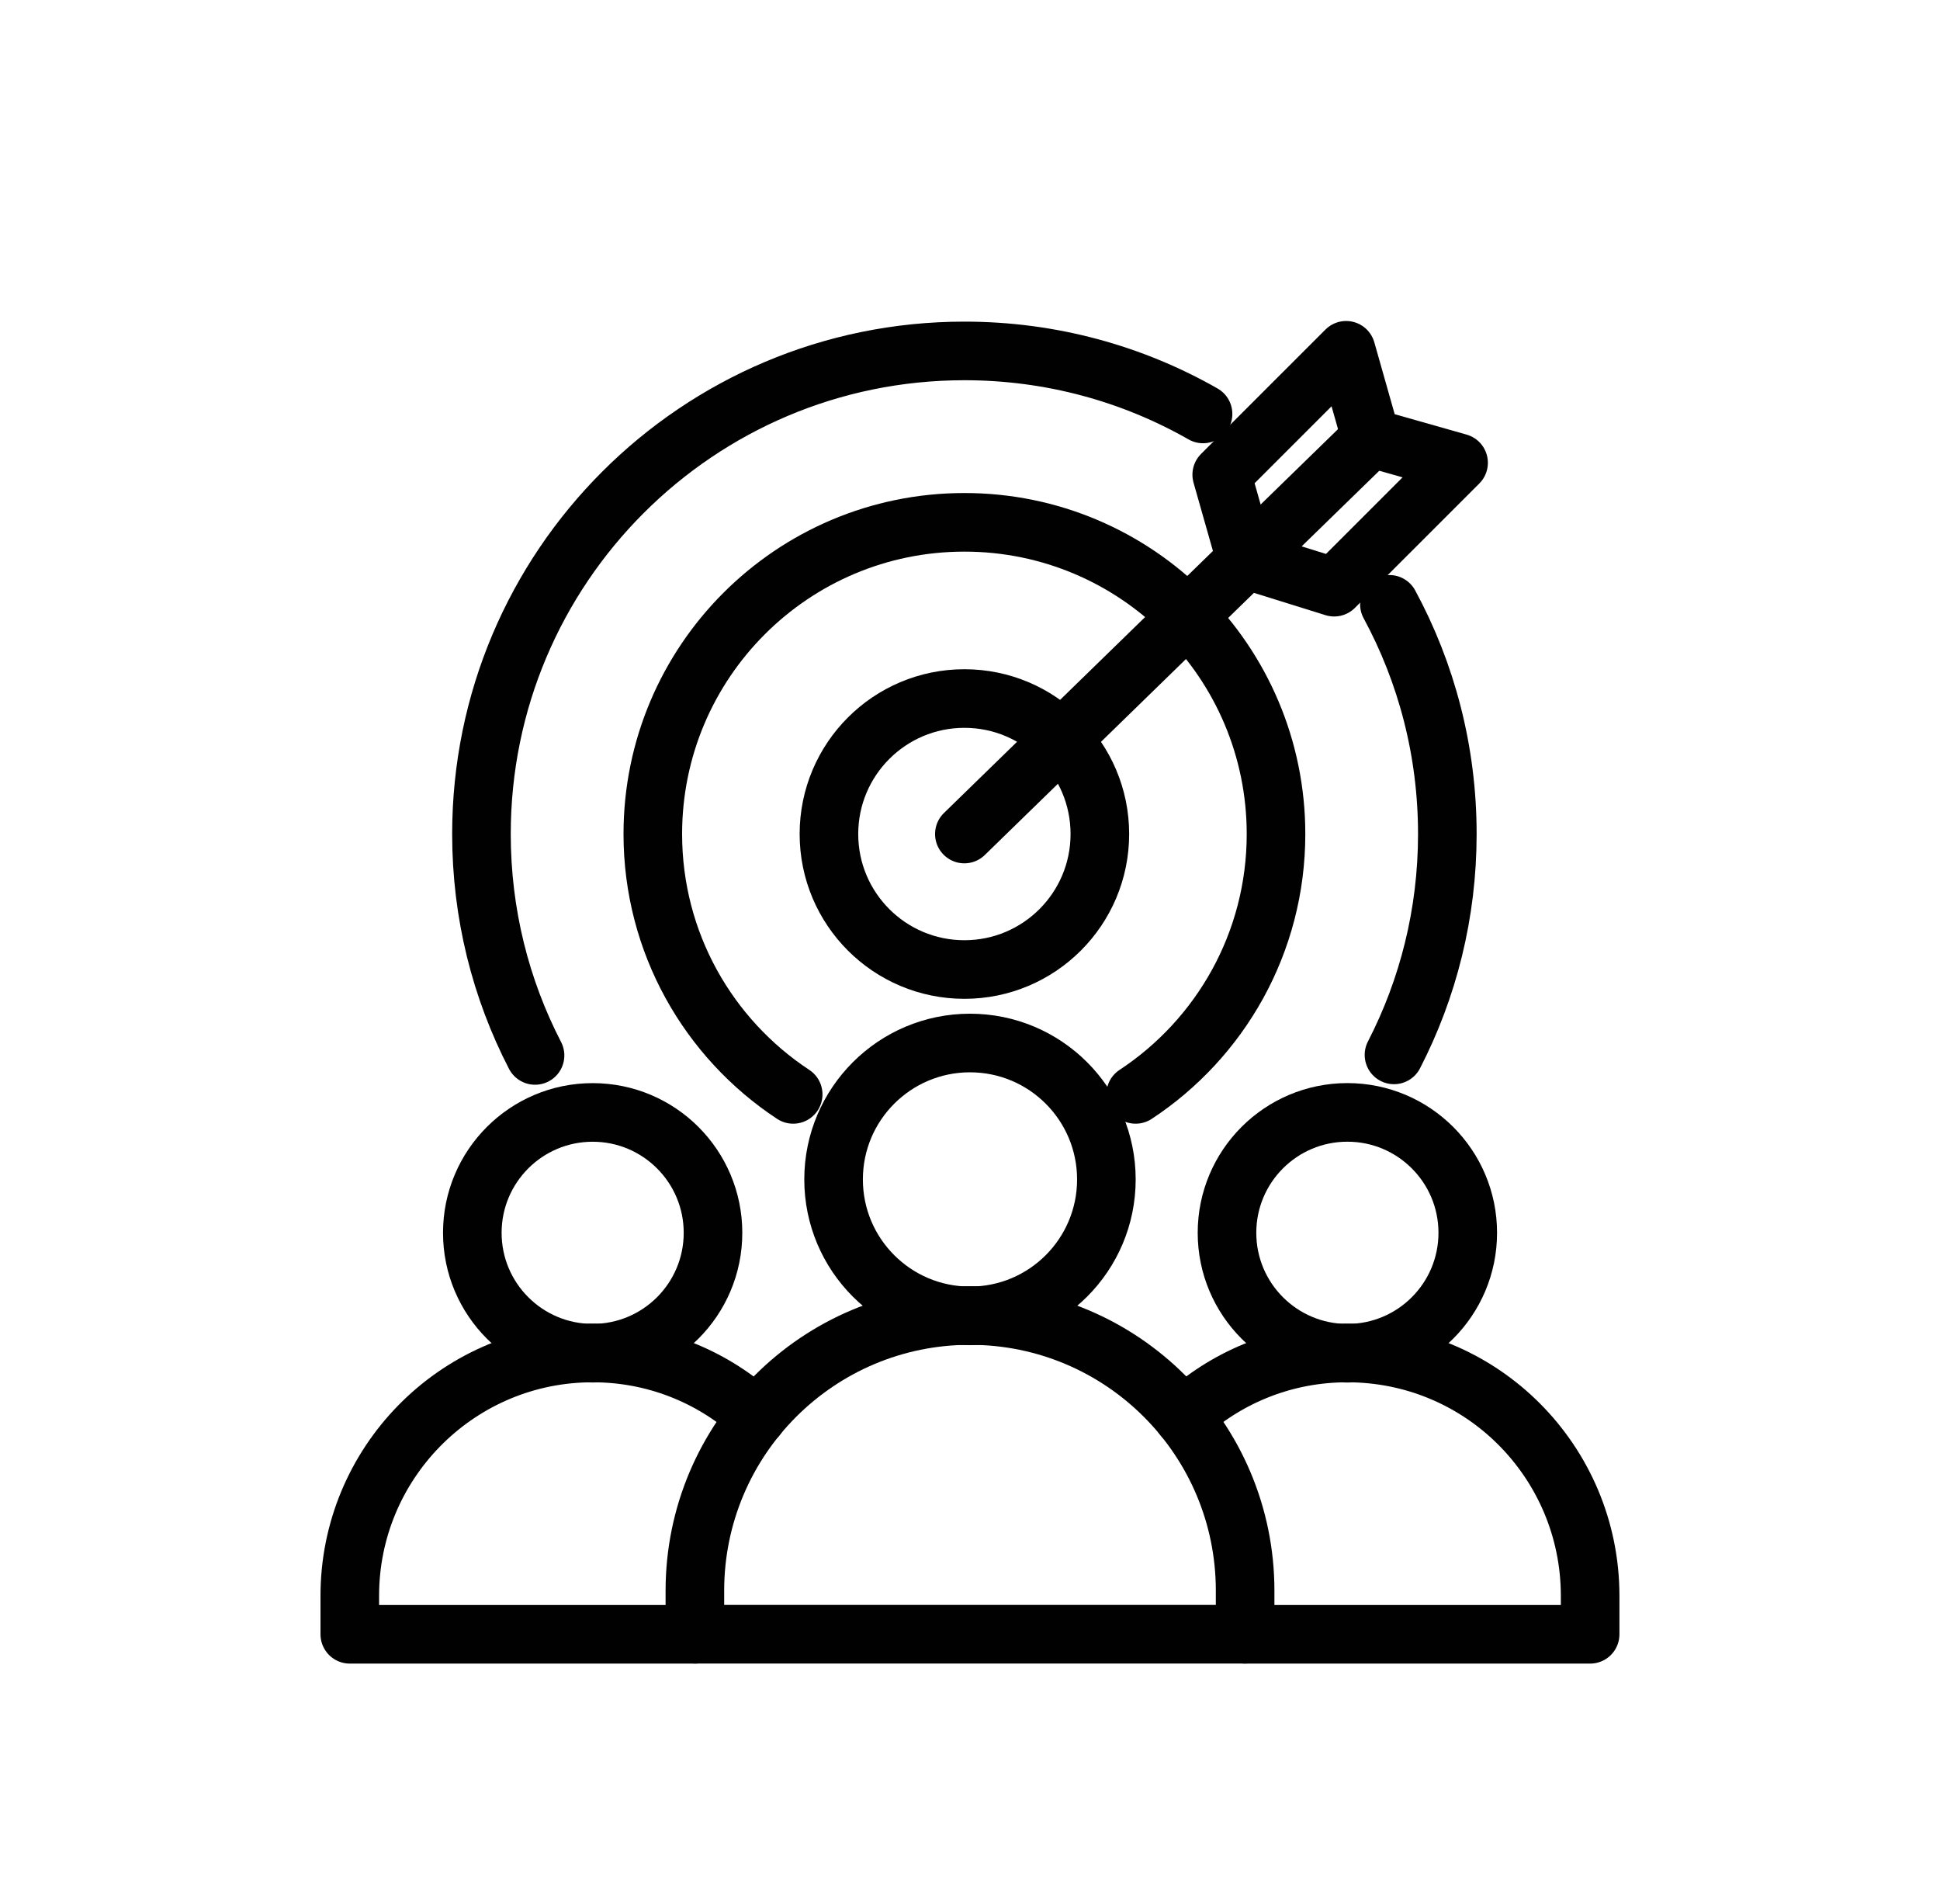 <?xml version="1.0" encoding="utf-8"?>
<!-- Generator: Adobe Illustrator 16.0.0, SVG Export Plug-In . SVG Version: 6.00 Build 0)  -->
<!DOCTYPE svg PUBLIC "-//W3C//DTD SVG 1.1//EN" "http://www.w3.org/Graphics/SVG/1.1/DTD/svg11.dtd">
<svg version="1.1" id="Calque_1" xmlns="http://www.w3.org/2000/svg" xmlns:xlink="http://www.w3.org/1999/xlink" x="0px" y="0px"
	 width="49.667px" height="48.74px" viewBox="0 0 49.667 48.74" enable-background="new 0 0 49.667 48.74" xml:space="preserve">
<path fill="none" stroke="#010101" stroke-width="1.3" stroke-linecap="round" stroke-linejoin="round" stroke-miterlimit="10" d="
	M138.351,98.463v5.156H93.709v-5.156c0-1.444,1.166-2.609,2.602-2.609h39.43C137.185,95.854,138.351,97.019,138.351,98.463z"/>
<path fill="none" stroke="#010101" stroke-width="1.3" stroke-linecap="round" stroke-linejoin="round" stroke-miterlimit="10" d="
	M138.353,103.619v29.598c0,1.447-1.165,2.612-2.612,2.612h-2.88"/>
<path fill="none" stroke="#010101" stroke-width="1.3" stroke-linecap="round" stroke-linejoin="round" stroke-miterlimit="10" d="
	M102.848,135.829h-6.537c-1.438,0-2.604-1.165-2.604-2.612v-29.598"/>
<line fill="none" stroke="#010101" stroke-width="1.3" stroke-linecap="round" stroke-linejoin="round" stroke-miterlimit="10" x1="99.06" y1="99.736" x2="99.748" y2="99.736"/>
<line fill="none" stroke="#010101" stroke-width="1.3" stroke-linecap="round" stroke-linejoin="round" stroke-miterlimit="10" x1="133.276" y1="100.852" x2="131.047" y2="98.621"/>
<line fill="none" stroke="#010101" stroke-width="1.3" stroke-linecap="round" stroke-linejoin="round" stroke-miterlimit="10" x1="131.047" y1="100.852" x2="133.276" y2="98.621"/>
<line fill="none" stroke="#010101" stroke-width="1.3" stroke-linecap="round" stroke-linejoin="round" stroke-miterlimit="10" x1="103.342" y1="99.736" x2="104.03" y2="99.736"/>
<line fill="none" stroke="#010101" stroke-width="1.3" stroke-linecap="round" stroke-linejoin="round" stroke-miterlimit="10" x1="107.625" y1="99.736" x2="108.313" y2="99.736"/>
<polygon fill="none" stroke="#010101" stroke-width="1.3" stroke-linecap="round" stroke-linejoin="round" stroke-miterlimit="10" points="
	132.111,139.157 130.05,141.219 126.452,137.621 124.078,140.879 120.091,129.193 131.767,133.185 128.515,135.56 "/>
<path fill="none" stroke="#010101" stroke-width="1.3" stroke-linecap="round" stroke-linejoin="round" stroke-miterlimit="10" d="
	M129.483,129.924c0.539-1.51,0.837-3.136,0.837-4.842c0-3.965-1.611-7.563-4.208-10.152c-2.534-2.526-5.992-4.113-9.841-4.184
	c-0.094-0.009-0.195-0.009-0.297-0.009s-0.195,0-0.297,0.009c-3.841,0.07-7.313,1.657-9.84,4.184
	c-2.604,2.589-4.208,6.188-4.208,10.152c0,3.966,1.604,7.556,4.208,10.153c2.526,2.526,5.999,4.105,9.84,4.185
	c0.102,0,0.195,0.008,0.297,0.008c0.117,0,0.235-0.008,0.344-0.008c1.572-0.031,3.091-0.329,4.498-0.829"/>
<g>
	<path fill="none" stroke="#010101" stroke-width="1.3" stroke-linecap="round" stroke-linejoin="round" stroke-miterlimit="10" d="
		M105.837,114.93c0.979,0.979,2.103,1.814,3.335,2.478c2.023,1.094,4.343,1.712,6.803,1.712c2.458,0,4.778-0.618,6.802-1.712
		c1.232-0.663,2.354-1.499,3.335-2.478"/>
	<path fill="none" stroke="#010101" stroke-width="1.3" stroke-linecap="round" stroke-linejoin="round" stroke-miterlimit="10" d="
		M118.306,131.23c-0.759-0.125-1.533-0.188-2.331-0.188c-2.456,0-4.778,0.617-6.805,1.713c-1.229,0.664-2.354,1.501-3.332,2.479"/>
</g>
<path fill="none" stroke="#010101" stroke-width="1.3" stroke-linecap="round" stroke-linejoin="round" stroke-miterlimit="10" d="
	M120.323,137.151c-1.157,1.338-2.534,2.15-4.005,2.269c-0.108,0-0.227,0.008-0.344,0.008c-0.102,0-0.195-0.008-0.297-0.008
	c-2.737-0.181-5.131-2.793-6.508-6.664c-0.798-2.213-1.252-4.85-1.252-7.674c0-2.823,0.454-5.459,1.252-7.672
	c1.377-3.873,3.771-6.484,6.508-6.664c0.102-0.009,0.195-0.009,0.297-0.009s0.203,0,0.297,0.009c2.746,0.18,5.131,2.791,6.509,6.664
	c0.789,2.213,1.251,4.849,1.251,7.672c0,1.002-0.055,1.979-0.172,2.918"/>
<line fill="none" stroke="#010101" stroke-width="1.3" stroke-linecap="round" stroke-linejoin="round" stroke-miterlimit="10" x1="115.975" y1="110.734" x2="115.975" y2="139.428"/>
<line fill="none" stroke="#010101" stroke-width="1.3" stroke-linecap="round" stroke-linejoin="round" stroke-miterlimit="10" x1="130.321" y1="125.081" x2="101.627" y2="125.081"/>
<path fill="none" stroke="#010101" stroke-width="1.3" stroke-linecap="round" stroke-linejoin="round" stroke-miterlimit="10" d="
	M-40.065,126.207L-40.065,126.207c-1.339,0-2.424-1.086-2.424-2.424v-1.785h4.849v1.785
	C-37.641,125.121-38.727,126.207-40.065,126.207z"/>
<path fill="none" stroke="#010101" stroke-width="1.3" stroke-linecap="round" stroke-linejoin="round" stroke-miterlimit="10" d="
	M-35.216,126.207L-35.216,126.207c-1.339,0-2.424-1.086-2.424-2.424v-1.785h4.849v1.785
	C-32.792,125.121-33.877,126.207-35.216,126.207z"/>
<path fill="none" stroke="#010101" stroke-width="1.3" stroke-linecap="round" stroke-linejoin="round" stroke-miterlimit="10" d="
	M-30.367,126.207L-30.367,126.207c-1.339,0-2.425-1.086-2.425-2.424v-1.785h4.85v1.785
	C-27.942,125.121-29.028,126.207-30.367,126.207z"/>
<path fill="none" stroke="#010101" stroke-width="1.3" stroke-linecap="round" stroke-linejoin="round" stroke-miterlimit="10" d="
	M-25.519,126.207L-25.519,126.207c-1.339,0-2.424-1.086-2.424-2.424v-1.785h4.849v1.785
	C-23.094,125.121-24.179,126.207-25.519,126.207z"/>
<path fill="none" stroke="#010101" stroke-width="1.3" stroke-linecap="round" stroke-linejoin="round" stroke-miterlimit="10" d="
	M-20.669,126.207L-20.669,126.207c-1.339,0-2.425-1.086-2.425-2.424v-1.785h4.85v1.785
	C-18.244,125.121-19.33,126.207-20.669,126.207z"/>
<polyline fill="none" stroke="#010101" stroke-width="1.3" stroke-linecap="round" stroke-linejoin="round" stroke-miterlimit="10" points="
	-37.641,121.998 -35.378,116.279 -38.718,116.279 -42.49,121.998 "/>
<polyline fill="none" stroke="#010101" stroke-width="1.3" stroke-linecap="round" stroke-linejoin="round" stroke-miterlimit="10" points="
	-32.792,121.998 -32.038,116.279 -35.378,116.279 "/>
<polyline fill="none" stroke="#010101" stroke-width="1.3" stroke-linecap="round" stroke-linejoin="round" stroke-miterlimit="10" points="
	-27.942,121.998 -28.696,116.279 -32.038,116.279 "/>
<polyline fill="none" stroke="#010101" stroke-width="1.3" stroke-linecap="round" stroke-linejoin="round" stroke-miterlimit="10" points="
	-23.094,121.998 -25.355,116.279 -28.696,116.279 "/>
<polyline fill="none" stroke="#010101" stroke-width="1.3" stroke-linecap="round" stroke-linejoin="round" stroke-miterlimit="10" points="
	-18.244,121.998 -22.016,116.279 -25.355,116.279 "/>
<polyline fill="none" stroke="#010101" stroke-width="1.3" stroke-linecap="round" stroke-linejoin="round" stroke-miterlimit="10" points="
	-19.899,126.082 -19.899,138.427 -40.834,138.427 -40.834,126.082 "/>
<polyline fill="none" stroke="#010101" stroke-width="1.3" stroke-linecap="round" stroke-linejoin="round" stroke-miterlimit="10" points="
	-38.431,138.427 -38.431,128.669 -32.605,128.669 -32.605,138.427 "/>
<rect x="-30.484" y="128.67" fill="none" stroke="#010101" stroke-width="1.3" stroke-linecap="round" stroke-linejoin="round" stroke-miterlimit="10" width="8.1" height="6.161"/>
<line fill="none" stroke="#010101" stroke-width="1.3" stroke-linecap="round" stroke-linejoin="round" stroke-miterlimit="10" x1="-33.862" y1="133.547" x2="-34.052" y2="133.547"/>
<line fill="none" stroke="#010101" stroke-width="1.3" stroke-linecap="round" stroke-linejoin="round" stroke-miterlimit="10" x1="-42.49" y1="138.427" x2="-40.836" y2="138.427"/>
<line fill="none" stroke="#010101" stroke-width="1.3" stroke-linecap="round" stroke-linejoin="round" stroke-miterlimit="10" x1="-19.898" y1="138.427" x2="-18.244" y2="138.427"/>
<line fill="none" stroke="#010101" stroke-width="1.3" stroke-linecap="round" stroke-linejoin="round" stroke-miterlimit="10" x1="-31.124" y1="134.831" x2="-21.743" y2="134.831"/>
<path fill="none" stroke="#010101" stroke-width="1.3" stroke-linecap="round" stroke-linejoin="round" stroke-miterlimit="10" d="
	M-10.515,147.573H-50.22c-1.563,0-2.83-1.267-2.83-2.829v-30.545c0-1.563,1.267-2.83,2.83-2.83h39.706c1.563,0,2.83,1.268,2.83,2.83
	v30.545C-7.685,146.307-8.951,147.573-10.515,147.573z"/>
<line fill="none" stroke="#010101" stroke-width="1.3" stroke-linecap="round" stroke-linejoin="round" stroke-miterlimit="10" x1="-7.688" y1="142.525" x2="-53.045" y2="142.525"/>
<line fill="none" stroke="#010101" stroke-width="1.3" stroke-linecap="round" stroke-linejoin="round" stroke-miterlimit="10" x1="-30.917" y1="144.829" x2="-29.816" y2="144.829"/>
<line fill="none" stroke="#010101" stroke-width="1.3" stroke-linecap="round" stroke-linejoin="round" stroke-miterlimit="10" x1="-39.675" y1="154.91" x2="-21.059" y2="154.91"/>
<line fill="none" stroke="#010101" stroke-width="1.3" stroke-linecap="round" stroke-linejoin="round" stroke-miterlimit="10" x1="-35.977" y1="154.91" x2="-34.583" y2="147.573"/>
<line fill="none" stroke="#010101" stroke-width="1.3" stroke-linecap="round" stroke-linejoin="round" stroke-miterlimit="10" x1="-26.151" y1="147.573" x2="-24.758" y2="154.91"/>
<g>
	<path fill="none" stroke="#010101" stroke-width="1.3" stroke-linecap="round" stroke-linejoin="round" stroke-miterlimit="10" d="
		M47.928,115.035h20.805c1.662,0,3.016-1.355,3.016-3.027V85.637c0-1.672-1.354-3.026-3.016-3.026H33.97
		c-1.673,0-3.026,1.354-3.026,3.026v7.091"/>
	
		<line fill="none" stroke="#010101" stroke-width="1.3" stroke-linecap="round" stroke-linejoin="round" stroke-miterlimit="10" x1="45.188" y1="122.039" x2="59.832" y2="122.039"/>
	<g>
		
			<line fill="none" stroke="#010101" stroke-width="1.3" stroke-linecap="round" stroke-linejoin="round" stroke-miterlimit="10" x1="45.547" y1="122.041" x2="45.547" y2="122.02"/>
		
			<line fill="none" stroke="#010101" stroke-width="1.3" stroke-linecap="round" stroke-linejoin="round" stroke-miterlimit="10" x1="55.701" y1="115.031" x2="57.151" y2="122.039"/>
	</g>
	
		<line fill="none" stroke="#010101" stroke-width="1.3" stroke-linecap="round" stroke-linejoin="round" stroke-miterlimit="10" x1="71.748" y1="109.701" x2="47.928" y2="109.701"/>
	
		<line fill="none" stroke="#010101" stroke-width="1.3" stroke-linecap="round" stroke-linejoin="round" stroke-miterlimit="10" x1="51.045" y1="112.438" x2="51.651" y2="112.438"/>
	<path fill="none" stroke="#010101" stroke-width="1.3" stroke-linecap="round" stroke-linejoin="round" stroke-miterlimit="10" d="
		M28.572,122.041h4h12.615c1.513,0,2.74-1.229,2.74-2.742v-23.83c0-1.514-1.228-2.741-2.74-2.741H28.572
		c-1.513,0-2.74,1.228-2.74,2.741v6.189"/>
	<path fill="none" stroke="#010101" stroke-width="1.3" stroke-linecap="round" stroke-linejoin="round" stroke-miterlimit="10" d="
		M32.57,122.039h-9.096c-0.952,0-1.723-0.771-1.723-1.723v-16.934c0-0.953,0.771-1.725,1.723-1.725h9.096
		c0.951,0,1.723,0.771,1.723,1.725v16.934C34.293,121.268,33.521,122.039,32.57,122.039z"/>
	
		<line fill="none" stroke="#010101" stroke-width="1.3" stroke-linecap="round" stroke-linejoin="round" stroke-miterlimit="10" x1="35.527" y1="95.584" x2="38.231" y2="95.584"/>
	
		<line fill="none" stroke="#010101" stroke-width="1.3" stroke-linecap="round" stroke-linejoin="round" stroke-miterlimit="10" x1="27.317" y1="104.09" x2="28.728" y2="104.09"/>
</g>
<g>
	<g>
		<path fill="none" stroke="#010101" stroke-width="1.5" stroke-miterlimit="10" d="M162.256-18.827
			c-6.816,0-12.361-5.545-12.361-12.361v-11.067h5.75v11.067c0,3.645,2.966,6.611,6.611,6.611s6.61-2.967,6.61-6.611v-10.349h5.749
			v10.349C174.615-24.372,169.071-18.827,162.256-18.827z"/>
		
			<line fill="none" stroke="#010101" stroke-width="1.5" stroke-miterlimit="10" x1="149.895" y1="-35.765" x2="155.645" y2="-35.765"/>
		
			<line fill="none" stroke="#010101" stroke-width="1.5" stroke-miterlimit="10" x1="168.866" y1="-35.788" x2="174.615" y2="-35.788"/>
	</g>
	<g>
		<g>
			
				<path fill="none" stroke="#010101" stroke-width="1.5" stroke-linecap="round" stroke-linejoin="round" stroke-miterlimit="10" d="
				M156.348-45.107v-0.733c0-1.04-0.843-1.883-1.883-1.883h-1.699h-1.729c-1.041,0-1.883,0.843-1.883,1.883v0.733"/>
		</g>
		<g>
			
				<circle fill="none" stroke="#010101" stroke-width="1.5" stroke-linecap="round" stroke-linejoin="round" stroke-miterlimit="10" cx="152.766" cy="-49.638" r="1.914"/>
		</g>
		<g>
			
				<path fill="none" stroke="#010101" stroke-width="1.5" stroke-linecap="round" stroke-linejoin="round" stroke-miterlimit="10" d="
				M165.853-52.114v-0.733c0-1.04-0.843-1.883-1.883-1.883h-1.699h-1.729c-1.041,0-1.885,0.843-1.885,1.883v0.733"/>
		</g>
		<g>
			
				<circle fill="none" stroke="#010101" stroke-width="1.5" stroke-linecap="round" stroke-linejoin="round" stroke-miterlimit="10" cx="162.271" cy="-56.645" r="1.915"/>
		</g>
		<g>
			
				<path fill="none" stroke="#010101" stroke-width="1.5" stroke-linecap="round" stroke-linejoin="round" stroke-miterlimit="10" d="
				M175.358-45.107v-0.733c0-1.04-0.844-1.883-1.884-1.883h-1.699h-1.729c-1.04,0-1.883,0.843-1.883,1.883v0.733"/>
		</g>
		<g>
			
				<circle fill="none" stroke="#010101" stroke-width="1.5" stroke-linecap="round" stroke-linejoin="round" stroke-miterlimit="10" cx="171.776" cy="-49.638" r="1.915"/>
		</g>
	</g>
	
		<polygon fill="none" stroke="#010101" stroke-width="1.5" stroke-linecap="round" stroke-linejoin="round" stroke-miterlimit="30.568" points="
		163.095,-47.865 158.752,-39.242 160.924,-39.242 160.771,-33.002 165.847,-41.321 163.033,-41.321 	"/>
</g>
<polyline fill="none" stroke="#010101" stroke-width="2" stroke-linecap="round" stroke-linejoin="round" stroke-miterlimit="10" points="
	-23.703,17.269 -23.703,8.725 -18.804,8.725 -18.804,16.435 "/>
<polyline fill="none" stroke="#010101" stroke-width="2" stroke-linecap="round" stroke-linejoin="round" stroke-miterlimit="10" points="
	-31.307,27.785 -31.307,14.94 -26.414,14.94 -26.414,19.241 "/>
<polyline fill="none" stroke="#010101" stroke-width="2" stroke-linecap="round" stroke-linejoin="round" stroke-miterlimit="10" points="
	-46.509,27.782 -46.509,17.939 -41.615,17.939 -41.615,27.782 "/>
<polyline fill="none" stroke="#010101" stroke-width="2" stroke-linecap="round" stroke-linejoin="round" stroke-miterlimit="10" points="
	-38.908,27.782 -38.908,12.386 -34.013,12.386 -34.013,27.782 "/>
<circle fill="none" stroke="#010101" stroke-width="2" stroke-linecap="round" stroke-linejoin="round" stroke-miterlimit="10" cx="-44.063" cy="12.511" r="1.565"/>
<circle fill="none" stroke="#010101" stroke-width="2" stroke-linecap="round" stroke-linejoin="round" stroke-miterlimit="10" cx="-36.46" cy="5.761" r="1.565"/>
<circle fill="none" stroke="#010101" stroke-width="2" stroke-linecap="round" stroke-linejoin="round" stroke-miterlimit="10" cx="-28.859" cy="9.745" r="1.565"/>
<circle fill="none" stroke="#010101" stroke-width="2" stroke-linecap="round" stroke-linejoin="round" stroke-miterlimit="10" cx="-21.256" cy="3.155" r="1.566"/>
<line fill="none" stroke="#010101" stroke-width="2" stroke-linecap="round" stroke-linejoin="round" stroke-miterlimit="10" x1="-37.629" y1="6.801" x2="-42.896" y2="11.478"/>
<line fill="none" stroke="#010101" stroke-width="2" stroke-linecap="round" stroke-linejoin="round" stroke-miterlimit="10" x1="-22.439" y1="4.178" x2="-27.679" y2="8.722"/>
<line fill="none" stroke="#010101" stroke-width="2" stroke-linecap="round" stroke-linejoin="round" stroke-miterlimit="10" x1="-30.247" y1="9.02" x2="-35.072" y2="6.485"/>
<line fill="none" stroke="#010101" stroke-width="2" stroke-linecap="round" stroke-linejoin="round" stroke-miterlimit="10" x1="-28.08" y1="29.761" x2="-48.115" y2="29.761"/>
<path fill="none" stroke="#010101" stroke-width="2" stroke-linecap="round" stroke-linejoin="round" stroke-miterlimit="10" d="
	M-28.294,28.879c-0.101-0.537-0.153-1.09-0.156-1.654c0.002-0.566,0.055-1.118,0.156-1.654c0.771-4.165,4.427-7.317,8.814-7.317
	c4.956,0,8.974,4.018,8.971,8.971c0.003,4.953-4.016,8.971-8.971,8.971C-23.867,36.195-27.523,33.043-28.294,28.879z"/>
<path fill="none" stroke="#010101" stroke-width="2" stroke-linecap="round" stroke-linejoin="round" stroke-miterlimit="10" d="
	M-19.479,20.809c3.544,0,6.418,2.874,6.416,6.416"/>
<path fill="none" stroke="#010101" stroke-width="2" stroke-linecap="round" stroke-linejoin="round" stroke-miterlimit="10" d="
	M-24.771,34.701c-0.362,0.673-0.796,1.382-1.231,2.026c-0.705,1.051-1.395,1.941-1.743,2.292c-0.971,0.972-2.551,0.975-3.529,0
	c-0.975-0.978-0.971-2.559,0-3.529c0.35-0.347,1.241-1.037,2.292-1.742c0.646-0.435,1.354-0.869,2.026-1.23"/>
<circle fill="none" stroke="#010101" stroke-width="1.5" stroke-linecap="round" stroke-linejoin="round" stroke-miterlimit="10" cx="24.833" cy="30.188" r="3.492"/>
<path fill="none" stroke="#010101" stroke-width="1.5" stroke-linecap="round" stroke-linejoin="round" stroke-miterlimit="10" d="
	M31.877,41.828H17.79v-1.113c0-3.891,3.153-7.044,7.043-7.044c3.891,0,7.044,3.153,7.044,7.044V41.828z"/>
<circle fill="none" stroke="#010101" stroke-width="1.5" stroke-linecap="round" stroke-linejoin="round" stroke-miterlimit="10" cx="34.495" cy="31.554" r="3.082"/>
<path fill="none" stroke="#010101" stroke-width="1.5" stroke-linecap="round" stroke-linejoin="round" stroke-miterlimit="10" d="
	M31.878,41.83h8.832v-0.984c0-1.715-0.695-3.27-1.818-4.396c-1.092-1.093-2.587-1.777-4.241-1.818c-0.01,0-0.022-0.004-0.031,0
	c-0.042-0.004-0.085-0.004-0.126-0.004s-0.085,0-0.126,0.004c-0.01-0.004-0.022,0-0.031,0c-1.558,0.037-2.974,0.648-4.044,1.633"/>
<circle fill="none" stroke="#010101" stroke-width="1.5" stroke-linecap="round" stroke-linejoin="round" stroke-miterlimit="10" cx="15.173" cy="31.554" r="3.081"/>
<path fill="none" stroke="#010101" stroke-width="1.5" stroke-linecap="round" stroke-linejoin="round" stroke-miterlimit="10" d="
	M19.373,36.268c-1.07-0.987-2.486-1.599-4.043-1.636c-0.01,0-0.021-0.004-0.031,0c-0.041-0.004-0.086-0.004-0.126-0.004
	c-0.041,0-0.085,0-0.126,0.004c-0.01-0.004-0.022,0-0.031,0c-3.36,0.081-6.061,2.835-6.061,6.214v0.984h8.835"/>
<circle fill="none" stroke="#010101" stroke-width="1.5" stroke-linecap="round" stroke-linejoin="round" stroke-miterlimit="10" cx="24.69" cy="21.347" r="3.468"/>
<path fill="none" stroke="#010101" stroke-width="1.5" stroke-linecap="round" stroke-linejoin="round" stroke-miterlimit="10" d="
	M20.307,28.011c-2.165-1.426-3.594-3.878-3.594-6.664c0-4.406,3.571-7.978,7.977-7.978c4.406,0,7.978,3.572,7.978,7.978
	c0,2.786-1.428,5.238-3.594,6.664"/>
<path fill="none" stroke="#010101" stroke-width="1.5" stroke-linecap="round" stroke-linejoin="round" stroke-miterlimit="10" d="
	M35.571,15.468c0.946,1.748,1.483,3.75,1.483,5.879c0,2.037-0.493,3.96-1.366,5.653"/>
<path fill="none" stroke="#010101" stroke-width="1.5" stroke-linecap="round" stroke-linejoin="round" stroke-miterlimit="10" d="
	M13.698,27.014c-0.878-1.698-1.372-3.625-1.372-5.667c0-6.83,5.535-12.365,12.364-12.365c2.222,0,4.309,0.586,6.11,1.613"/>
<line fill="none" stroke="#010101" stroke-width="1.5" stroke-linecap="round" stroke-linejoin="round" stroke-miterlimit="10" x1="35.099" y1="11.209" x2="24.689" y2="21.347"/>
<polygon fill="none" stroke="#010101" stroke-width="1.5" stroke-linecap="round" stroke-linejoin="round" stroke-miterlimit="10" points="
	35.099,11.209 37.342,11.845 34.157,15.029 31.896,14.325 31.278,12.15 34.463,8.966 "/>
<g>
	<g>
		<g>
			<g>
				
					<path fill="none" stroke="#2B2C2B" stroke-width="2" stroke-linecap="round" stroke-linejoin="round" stroke-miterlimit="10" d="
					M42.562-64.95h1.476c1.191,0,2.16,0.968,2.16,2.16v20.65c0,1.192-0.969,2.16-2.16,2.16H16.44c-1.193,0-2.16-0.968-2.16-2.16
					v-20.65c0-1.191,0.967-2.16,2.16-2.16h6.486"/>
				
					<line fill="none" stroke="#2B2C2B" stroke-width="2" stroke-linecap="round" stroke-linejoin="round" stroke-miterlimit="10" x1="14.28" y1="-44.298" x2="46.197" y2="-44.298"/>
				
					<line fill="none" stroke="#2B2C2B" stroke-width="2" stroke-linecap="round" stroke-linejoin="round" stroke-miterlimit="10" x1="26.672" y1="-39.98" x2="26.672" y2="-33.972"/>
				
					<line fill="none" stroke="#2B2C2B" stroke-width="2" stroke-linecap="round" stroke-linejoin="round" stroke-miterlimit="10" x1="33.617" y1="-39.98" x2="33.617" y2="-33.972"/>
				
					<line fill="none" stroke="#2B2C2B" stroke-width="2" stroke-linecap="round" stroke-linejoin="round" stroke-miterlimit="10" x1="23.292" y1="-33.972" x2="36.997" y2="-33.972"/>
				
					<line fill="none" stroke="#2B2C2B" stroke-width="2" stroke-linecap="round" stroke-linejoin="round" stroke-miterlimit="10" x1="30.238" y1="-42.128" x2="30.238" y2="-42.128"/>
			</g>
		</g>
	</g>
	<g>
		<path fill="none" stroke="#2B2C2B" stroke-width="2" stroke-linecap="round" stroke-linejoin="round" stroke-miterlimit="10" d="
			M25.215-62.143l-4.983,2.877c-1.974,1.14-2.65,3.666-1.509,5.641l0,0c1.141,1.976,3.666,2.653,5.64,1.513l4.983-2.877l1.209-0.43
			c2.339-0.833,4.853-1.006,7.269-0.516c0.537,0.109,0.954-0.458,0.68-0.932l-7.082-12.267c-0.274-0.475-0.973-0.397-1.147,0.123
			c-0.783,2.337-2.19,4.427-4.082,6.037L25.215-62.143z"/>
		
			<line fill="none" stroke="#2B2C2B" stroke-width="2" stroke-linecap="round" stroke-linejoin="round" stroke-miterlimit="10" x1="29.354" y1="-54.976" x2="25.215" y2="-62.143"/>
		<path fill="none" stroke="#2B2C2B" stroke-width="2" stroke-linecap="round" stroke-linejoin="round" stroke-miterlimit="10" d="
			M28.727-54.502l5.321,3.697c0.399,0.278,0.374,0.877-0.047,1.121l-2.004,1.157c-0.455,0.262-1.02,0.239-1.452-0.062l-5.398-3.756"
			/>
		<g>
			<g>
				<g>
					
						<line fill="none" stroke="#2B2C2B" stroke-width="2" stroke-linecap="round" stroke-linejoin="round" stroke-miterlimit="10" x1="35.667" y1="-69.444" x2="35.05" y2="-67.208"/>
					
						<line fill="none" stroke="#2B2C2B" stroke-width="2" stroke-linecap="round" stroke-linejoin="round" stroke-miterlimit="10" x1="39.921" y1="-66.201" x2="36.704" y2="-64.343"/>
					
						<line fill="none" stroke="#2B2C2B" stroke-width="2" stroke-linecap="round" stroke-linejoin="round" stroke-miterlimit="10" x1="40.62" y1="-60.865" x2="38.355" y2="-61.469"/>
				</g>
			</g>
		</g>
	</g>
</g>
</svg>
